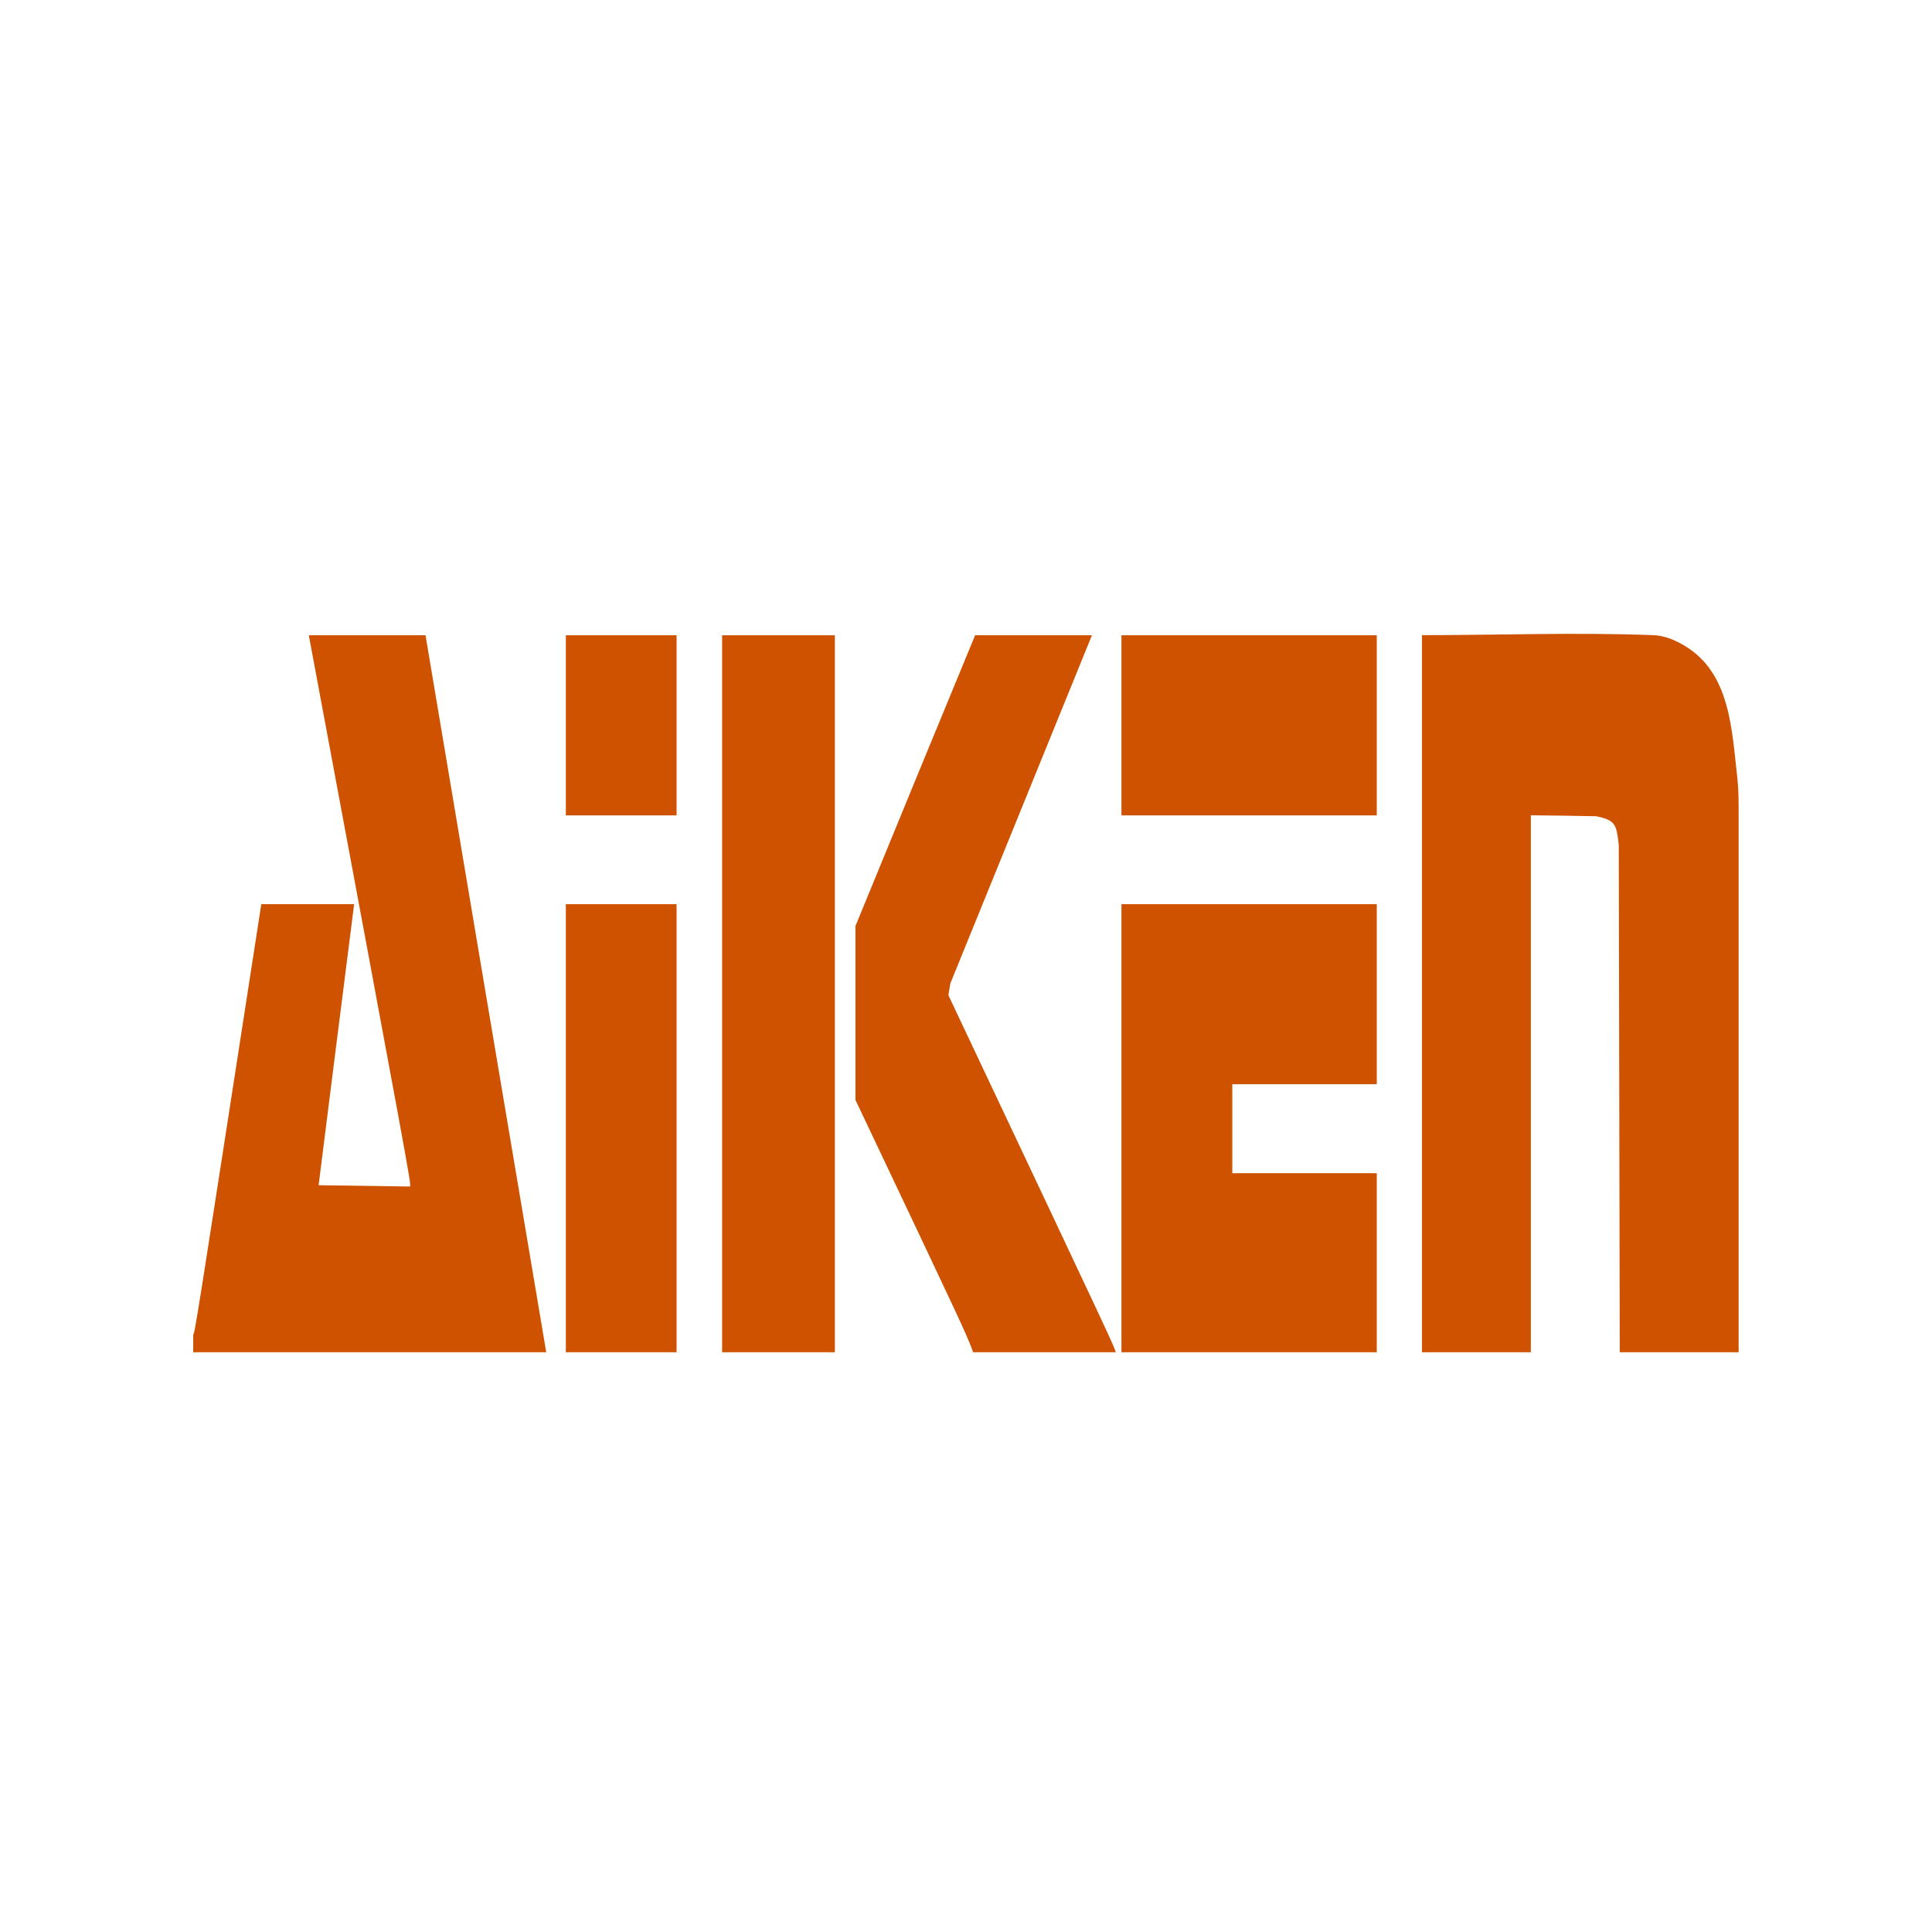 <?xml version="1.0" encoding="UTF-8"?>
<svg width="50mm" height="50mm" fill-rule="evenodd" stroke-linejoin="round" stroke-width="28.222" preserveAspectRatio="xMidYMid" version="1.2" baseProfile="tiny-ps" viewBox="3018 1923 5e3 5e3" xml:space="preserve" xmlns="http://www.w3.org/2000/svg"><title>AIKEN</title><g transform="translate(0 3.9167e-5)"><g class="com.sun.star.drawing.ClosedBezierShape" transform="matrix(.282 0 0 .282 2666.9 3021.1)"><rect class="BoundingBox" x="3018" y="1936" width="3241" height="6581" fill="none"/><path d="m3018 8516v-164c15-8 15-8 625-3948h852c-109 859-218 1719-326 2579 279 4 560 8 840 12 5-49 5-49-930-5059h1071c368 2192 738 4386 1108 6580h-3240z" fill="#ce5200"/></g><g class="com.sun.star.drawing.ClosedBezierShape" transform="matrix(.282 0 0 .282 2666.9 3021.1)"><rect class="BoundingBox" x="6438" y="4404" width="1017" height="4113" fill="none"/><path d="m6438 8516v-4112h1016v4112h-1016z" fill="#ce5200"/></g><g class="com.sun.star.drawing.ClosedBezierShape" transform="matrix(.282 0 0 .282 2666.9 3021.1)"><rect class="BoundingBox" x="7872" y="1936" width="1036" height="6581" fill="none"/><path d="m7872 8516v-6580h1035v6580h-1035z" fill="#ce5200"/></g><g class="com.sun.star.drawing.ClosedBezierShape" transform="matrix(.282 0 0 .282 2666.9 3021.1)"><rect class="BoundingBox" x="9096" y="1936" width="2389" height="6581" fill="none"/><path d="m10176 8516c-64-173-64-173-1080-2315v-1597c365-890 731-1780 1098-2668h1072c-433 1064-865 2129-1299 3194-6 36-13 72-18 110 1526 3230 1526 3230 1535 3276h-1308z" fill="#ce5200"/></g><g class="com.sun.star.drawing.ClosedBezierShape" transform="matrix(.282 0 0 .282 2666.9 3021.1)"><rect class="BoundingBox" x="11537" y="4404" width="2344" height="4113" fill="none"/><path d="m11537 8516v-4112h2343v1652h-1326v817h1326v1643h-2343z" fill="#ce5200"/></g><g class="com.sun.star.drawing.ClosedBezierShape" transform="matrix(.282 0 0 .282 2666.9 3021.1)"><rect class="BoundingBox" x="14295" y="1923" width="2907" height="6594" fill="none"/><path d="m14295 8516v-6581c706 0 1416-27 2124 0 103 4 204 47 292 101 416 253 427 770 479 1218 11 102 11 211 11 315v19 4928h-1091c-3-1552-6-3104-9-4655-22-180-22-227-207-264-200-4-400-7-600-9v4928h-999z" fill="#ce5200"/></g><g class="com.sun.star.drawing.ClosedBezierShape" transform="matrix(.282 0 0 .282 2666.9 3021.1)"><rect class="BoundingBox" x="6438" y="1936" width="1017" height="1654" fill="none"/><path d="m6438 1936h1016v1653h-1016v-1653z" fill="#ce5200"/></g><g class="com.sun.star.drawing.ClosedBezierShape" transform="matrix(.282 0 0 .282 2666.9 3021.1)"><rect class="BoundingBox" x="11537" y="1936" width="2344" height="1654" fill="none"/><path d="m11537 1936h2343v1653h-2343v-1653z" fill="#ce5200"/></g></g></svg>
